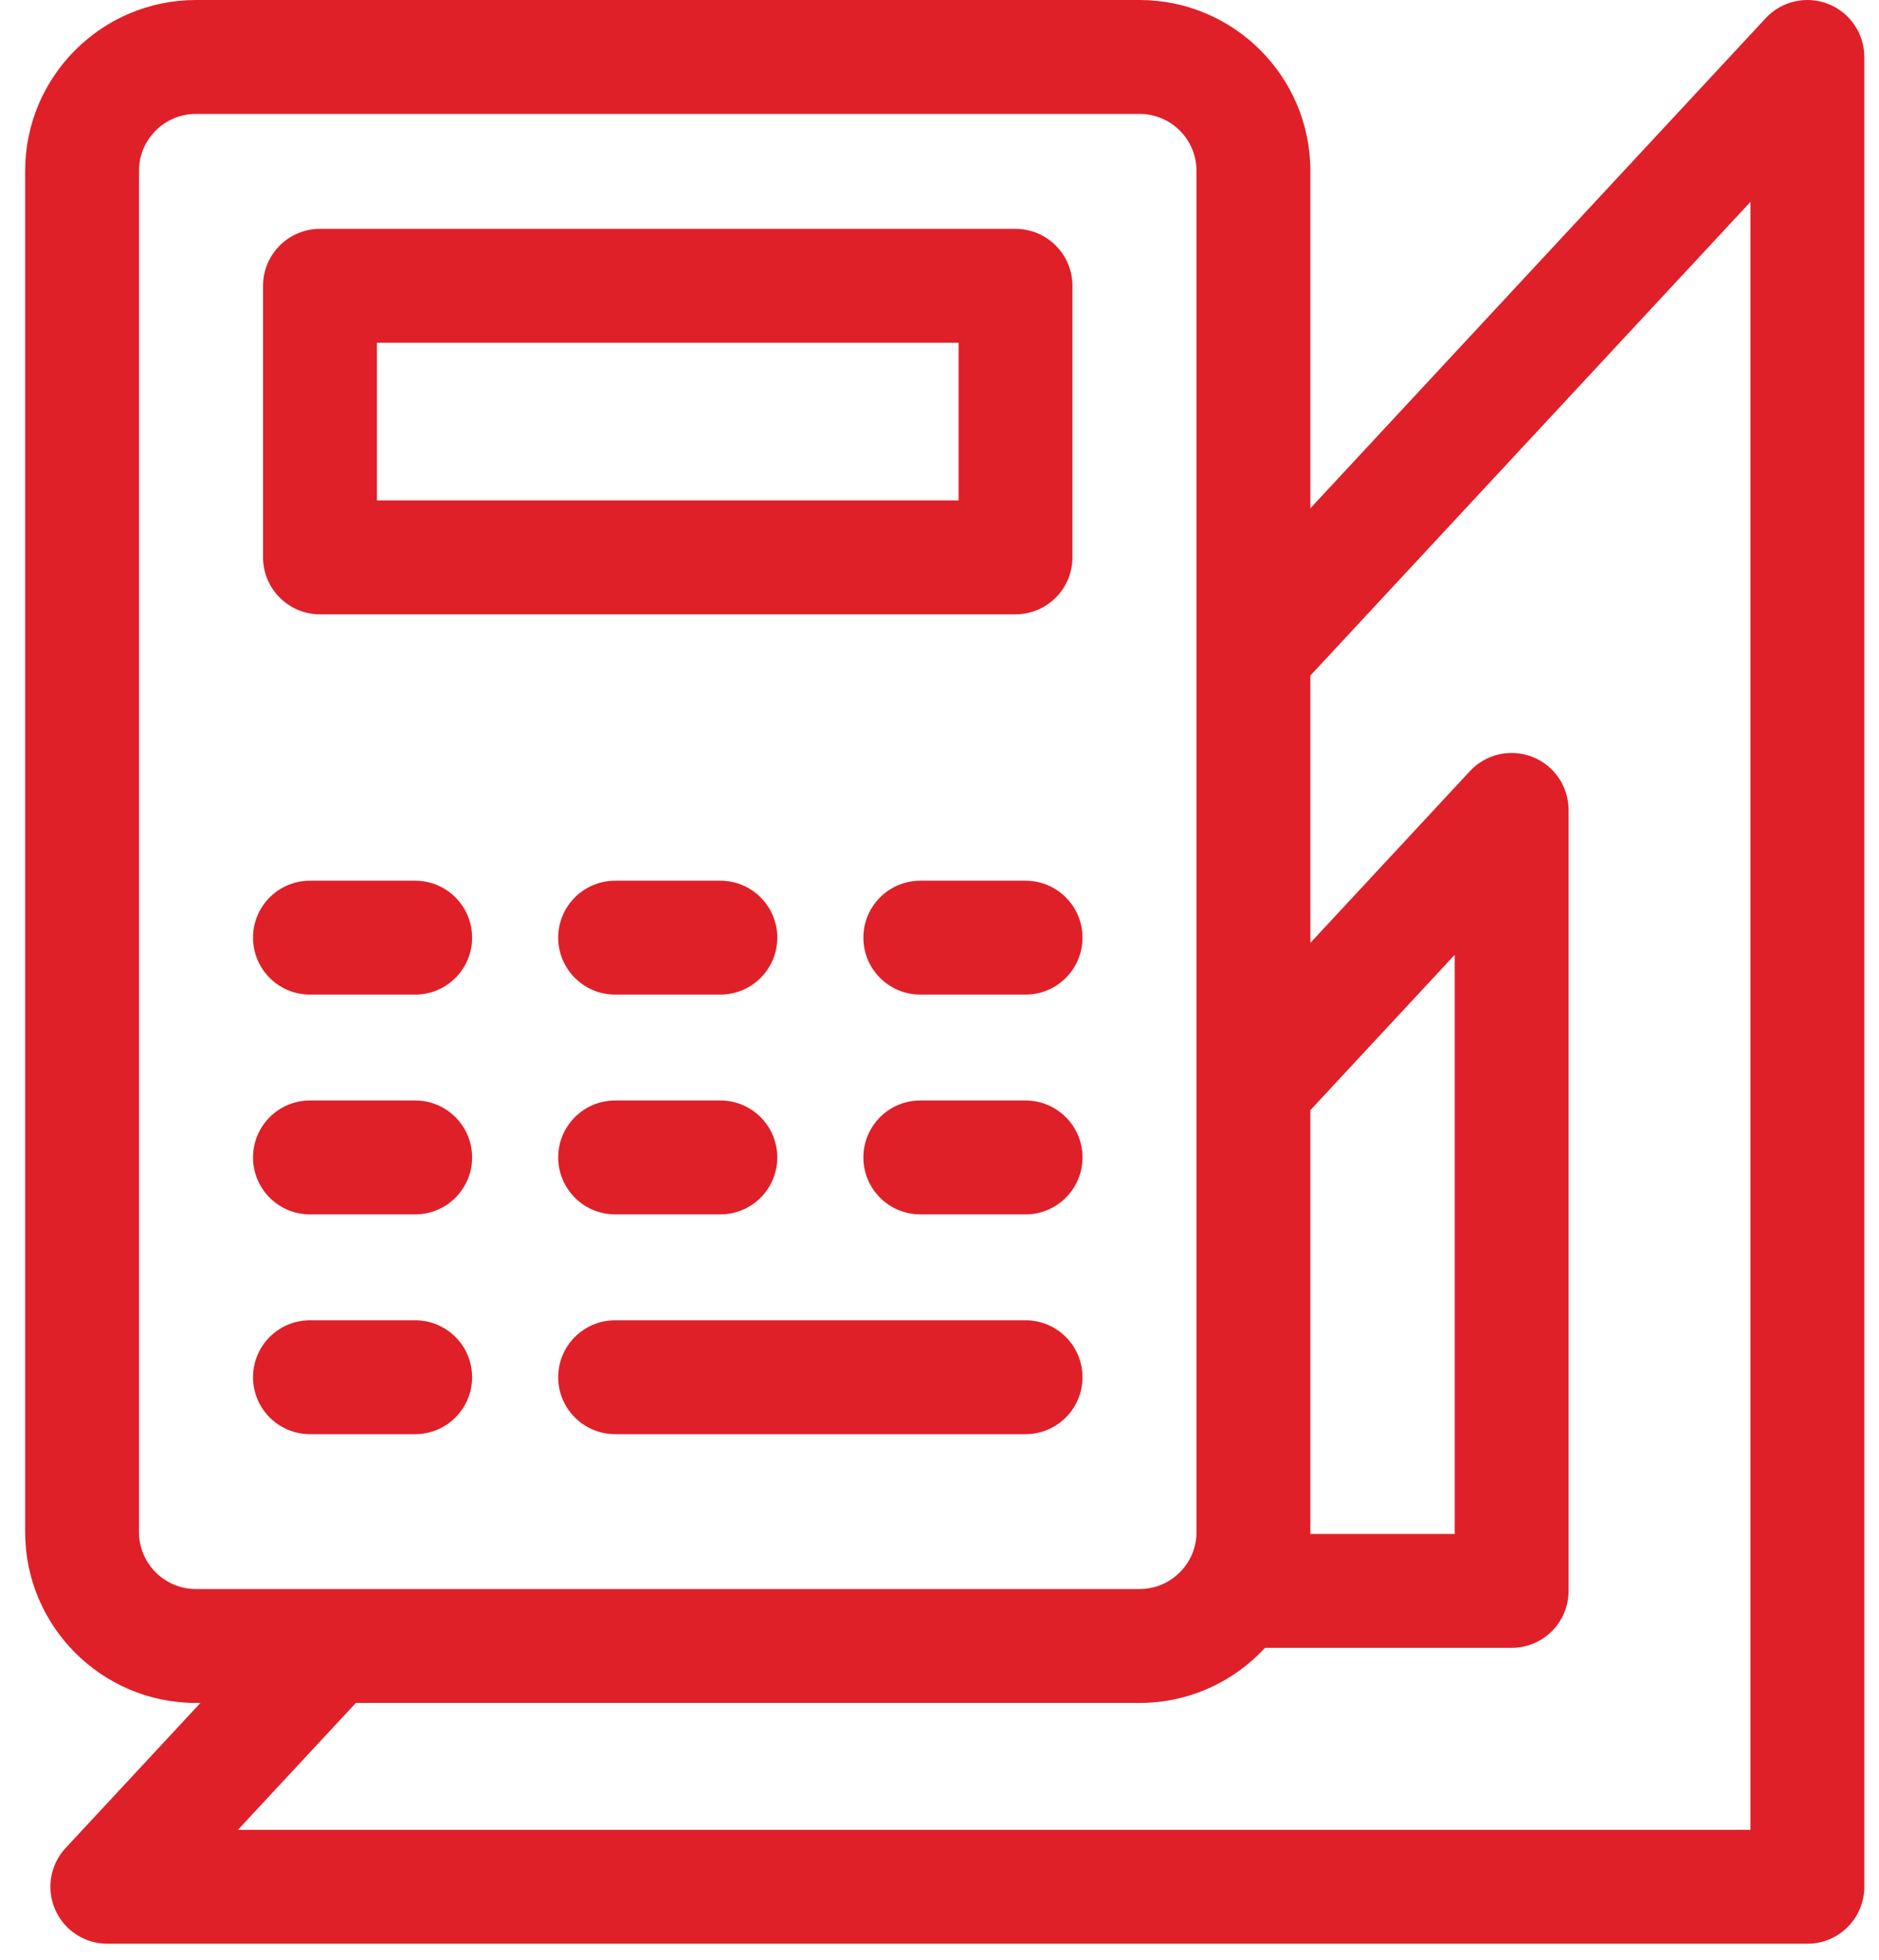 <svg width="70" height="73" viewBox="0 0 70 73" fill="none" xmlns="http://www.w3.org/2000/svg">
<path d="M68.108 0.147C67.296 -0.172 66.373 0.038 65.779 0.677L48.816 18.93V6.363C48.816 2.854 45.962 0 42.453 0H7.299C3.791 0 0.937 2.854 0.937 6.363V57.059C0.937 60.568 3.791 63.422 7.299 63.422H7.467L2.445 68.825C1.87 69.443 1.717 70.343 2.054 71.116C2.391 71.89 3.155 72.39 3.998 72.39H67.332C68.504 72.39 69.453 71.44 69.453 70.269V2.121C69.453 1.249 68.92 0.466 68.108 0.147ZM65.212 68.148H8.864L13.257 63.422H42.453C44.299 63.422 45.963 62.631 47.127 61.371H56.314C57.485 61.371 58.435 60.422 58.435 59.251V30.163C58.435 29.291 57.901 28.508 57.09 28.189C56.278 27.87 55.354 28.08 54.76 28.719L48.816 35.115V25.16L65.212 7.518V68.148ZM5.178 57.059V6.363C5.178 5.193 6.129 4.242 7.299 4.242H42.453C43.623 4.242 44.574 5.193 44.574 6.363V57.059C44.574 58.229 43.623 59.18 42.453 59.18H7.299C6.129 59.18 5.178 58.229 5.178 57.059ZM48.816 41.346L54.193 35.56V57.13H48.814C48.815 57.106 48.816 57.083 48.816 57.059L48.816 41.346Z" fill="#DF2028"/>
<path d="M11.921 22.879H37.831C39.002 22.879 39.952 21.929 39.952 20.758V10.644C39.952 9.473 39.002 8.523 37.831 8.523H11.921C10.75 8.523 9.8 9.473 9.8 10.644V20.758C9.8 21.929 10.75 22.879 11.921 22.879ZM14.042 12.765H35.711V18.637H14.042V12.765Z" fill="#DF2028"/>
<path d="M11.547 37.041H15.467C16.638 37.041 17.588 36.092 17.588 34.92C17.588 33.749 16.638 32.8 15.467 32.8H11.547C10.375 32.8 9.426 33.749 9.426 34.92C9.426 36.092 10.375 37.041 11.547 37.041Z" fill="#DF2028"/>
<path d="M26.837 32.8H22.916C21.745 32.8 20.795 33.749 20.795 34.92C20.795 36.092 21.745 37.041 22.916 37.041H26.837C28.008 37.041 28.957 36.092 28.957 34.92C28.957 33.749 28.008 32.8 26.837 32.8Z" fill="#DF2028"/>
<path d="M32.164 34.92C32.164 36.092 33.114 37.041 34.285 37.041H38.206C39.377 37.041 40.327 36.092 40.327 34.92C40.327 33.749 39.377 32.8 38.206 32.8H34.285C33.114 32.8 32.164 33.749 32.164 34.92Z" fill="#DF2028"/>
<path d="M11.547 45.227H15.467C16.638 45.227 17.588 44.277 17.588 43.106C17.588 41.935 16.638 40.985 15.467 40.985H11.547C10.375 40.985 9.426 41.935 9.426 43.106C9.426 44.277 10.375 45.227 11.547 45.227Z" fill="#DF2028"/>
<path d="M28.957 43.106C28.957 41.935 28.008 40.985 26.837 40.985H22.916C21.745 40.985 20.795 41.935 20.795 43.106C20.795 44.277 21.745 45.227 22.916 45.227H26.837C28.008 45.227 28.957 44.277 28.957 43.106Z" fill="#DF2028"/>
<path d="M32.164 43.106C32.164 44.277 33.114 45.227 34.285 45.227H38.206C39.377 45.227 40.327 44.277 40.327 43.106C40.327 41.935 39.377 40.985 38.206 40.985H34.285C33.114 40.985 32.164 41.935 32.164 43.106Z" fill="#DF2028"/>
<path d="M11.547 53.412H15.467C16.638 53.412 17.588 52.463 17.588 51.291C17.588 50.12 16.638 49.171 15.467 49.171H11.547C10.375 49.171 9.426 50.12 9.426 51.291C9.426 52.463 10.375 53.412 11.547 53.412Z" fill="#DF2028"/>
<path d="M22.916 49.171C21.745 49.171 20.795 50.12 20.795 51.291C20.795 52.463 21.745 53.412 22.916 53.412H38.206C39.377 53.412 40.327 52.463 40.327 51.291C40.327 50.12 39.377 49.171 38.206 49.171H22.916Z" fill="#DF2028"/>
</svg>

